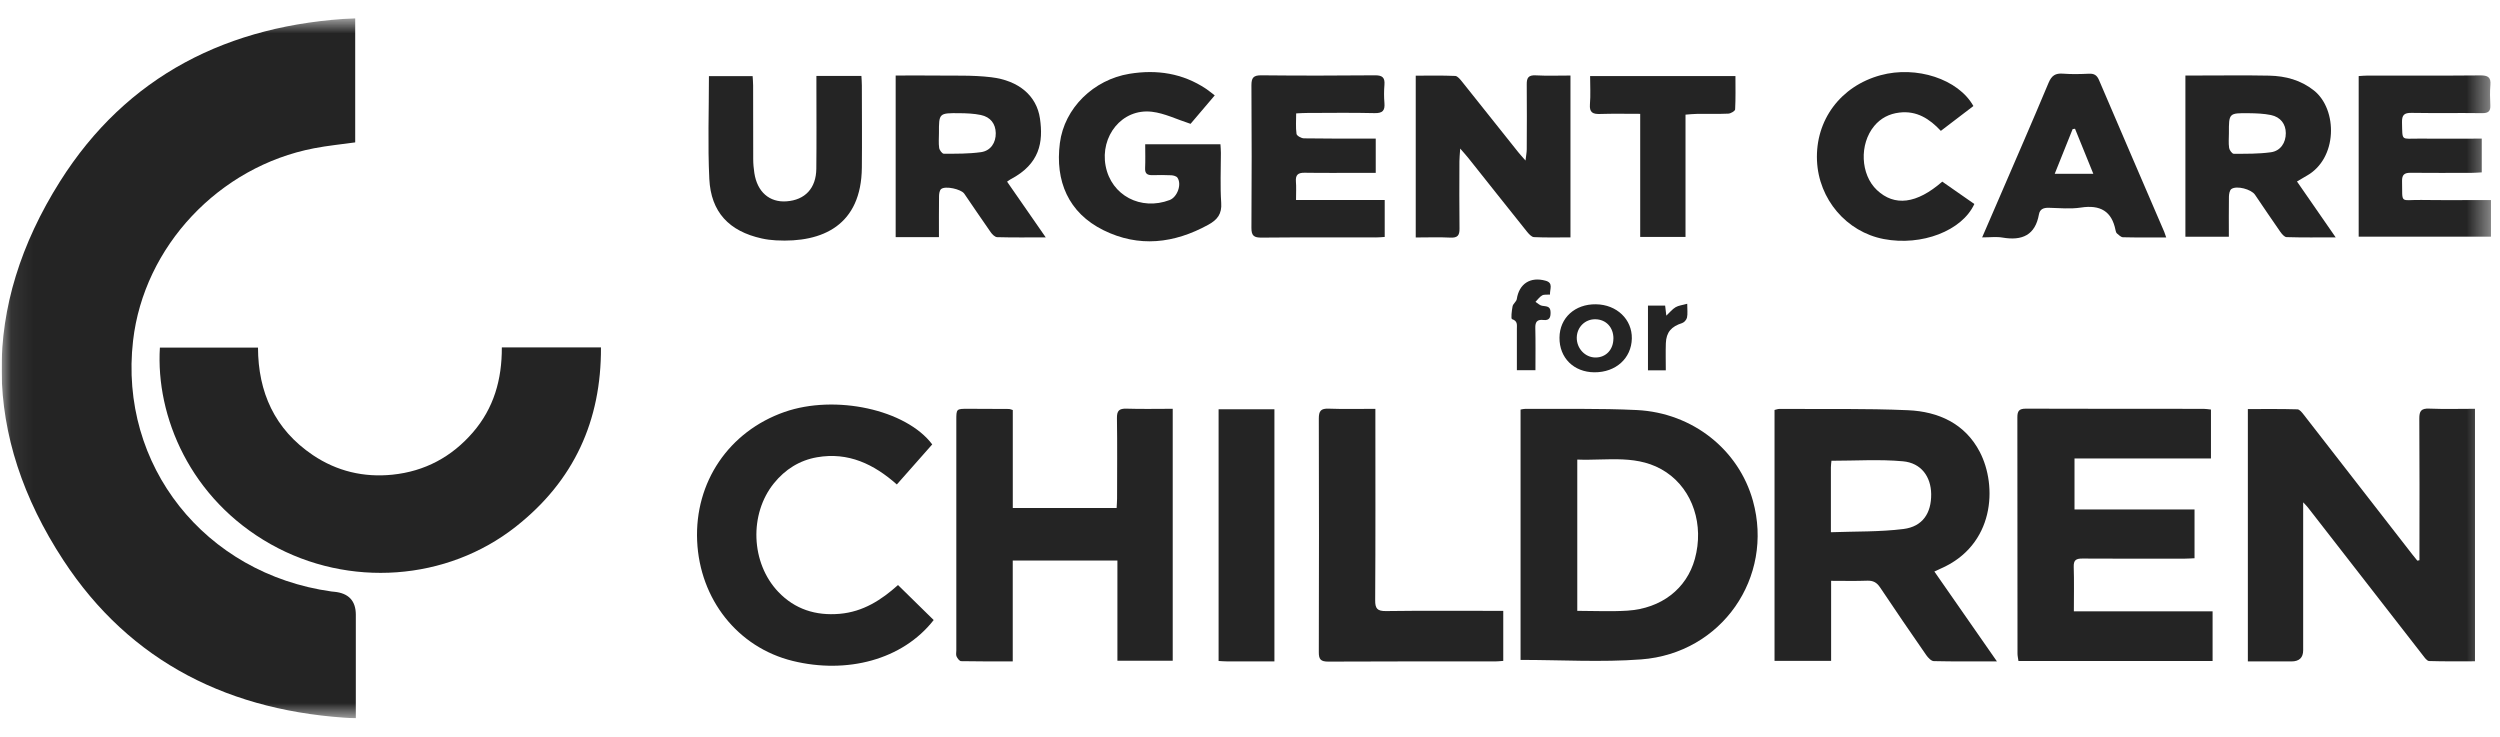<svg width="112" height="33" viewBox="0 0 112 33" fill="none" xmlns="http://www.w3.org/2000/svg">
<g clip-path="url(#clip0_201_217)">
<g clip-path="url(#clip1_201_217)">
<g clip-path="url(#clip2_201_217)">
<mask id="mask0_201_217" style="mask-type:luminance" maskUnits="userSpaceOnUse" x="0" y="0" width="112" height="33">
<path d="M111.596 0.817H0.072V32.183H111.596V0.817Z" fill="white"/>
</mask>
<g mask="url(#mask0_201_217)">
<path d="M15.941 32.183C10.336 31.916 5.839 29.684 2.836 25.093C-0.799 19.539 -0.849 13.74 2.686 8.132C5.669 3.402 10.218 1.086 15.913 0.817V6.379C15.3 6.465 14.682 6.524 14.073 6.642C9.81 7.46 6.446 11.043 5.961 15.265C5.32 20.843 9.169 25.705 14.852 26.499C14.893 26.505 14.931 26.507 14.972 26.511C15.618 26.572 15.941 26.916 15.941 27.541C15.941 28.901 15.941 30.261 15.941 31.621V32.187V32.183Z" fill="#242424"/>
<path d="M22.48 15.564H26.923C26.939 18.84 25.723 21.533 23.114 23.59C20.023 26.03 15.629 26.348 12.132 24.383C8.512 22.347 6.974 18.641 7.163 15.574H11.558C11.566 17.566 12.298 19.229 14.016 20.388C15.089 21.111 16.294 21.397 17.579 21.266C19.034 21.117 20.238 20.467 21.183 19.374C22.123 18.289 22.488 17.004 22.482 15.562L22.48 15.564Z" fill="#242424"/>
<path d="M108.391 25.095C108.391 24.956 108.391 24.816 108.391 24.677C108.391 22.703 108.399 20.728 108.385 18.754C108.383 18.42 108.466 18.29 108.829 18.306C109.504 18.334 110.182 18.314 110.879 18.314V29.626C110.198 29.626 109.509 29.636 108.823 29.614C108.728 29.61 108.622 29.46 108.545 29.359C106.823 27.148 105.105 24.934 103.385 22.723C103.347 22.674 103.301 22.63 103.182 22.504V23.01C103.182 25.049 103.182 27.091 103.182 29.13C103.182 29.465 103.006 29.632 102.653 29.632C102.015 29.632 101.375 29.632 100.704 29.632V18.326C101.445 18.326 102.185 18.316 102.924 18.338C103.023 18.34 103.132 18.481 103.209 18.581C104.833 20.668 106.456 22.757 108.076 24.844C108.148 24.936 108.223 25.025 108.296 25.117C108.326 25.111 108.359 25.105 108.389 25.099L108.391 25.095Z" fill="#242424"/>
<path d="M86.659 25.603C87.593 26.945 88.504 28.256 89.462 29.63C88.461 29.63 87.547 29.64 86.634 29.618C86.517 29.616 86.375 29.462 86.293 29.345C85.598 28.341 84.906 27.334 84.229 26.318C84.081 26.095 83.918 26.005 83.647 26.015C83.13 26.035 82.608 26.021 82.034 26.021V29.608H79.499V18.366C79.576 18.35 79.649 18.318 79.724 18.32C81.643 18.332 83.566 18.294 85.48 18.378C86.847 18.438 88.033 18.979 88.693 20.244C89.49 21.773 89.364 24.432 86.922 25.483C86.849 25.515 86.778 25.549 86.663 25.603H86.659ZM82.024 23.844C83.136 23.803 84.217 23.832 85.277 23.699C86.137 23.59 86.527 22.986 86.517 22.132C86.506 21.355 86.07 20.74 85.251 20.666C84.198 20.57 83.132 20.642 82.049 20.642C82.04 20.734 82.026 20.835 82.024 20.937C82.024 21.875 82.024 22.813 82.024 23.844Z" fill="#242424"/>
<path d="M68.121 29.564V18.348C68.204 18.334 68.269 18.317 68.331 18.317C69.996 18.328 71.666 18.289 73.329 18.37C75.831 18.494 77.898 20.151 78.531 22.437C79.482 25.866 77.135 29.27 73.525 29.541C71.741 29.676 69.938 29.564 68.121 29.564ZM70.662 27.366C71.438 27.366 72.173 27.404 72.903 27.358C74.432 27.26 75.562 26.372 75.929 25.042C76.349 23.516 75.838 21.959 74.653 21.16C73.416 20.326 72.022 20.645 70.662 20.589V27.366Z" fill="#242424"/>
<path d="M99.124 29.612H90.427C90.413 29.502 90.384 29.391 90.384 29.281C90.382 25.752 90.384 22.223 90.378 18.694C90.378 18.41 90.457 18.308 90.761 18.308C93.415 18.318 96.068 18.314 98.722 18.316C98.825 18.316 98.927 18.336 99.051 18.348V20.538H92.938V22.825H98.315V25.009C98.174 25.015 98.035 25.027 97.893 25.027C96.36 25.027 94.826 25.035 93.293 25.023C93.001 25.021 92.894 25.097 92.903 25.396C92.924 26.045 92.909 26.696 92.909 27.387H99.124V29.612Z" fill="#242424"/>
<path d="M45.373 18.37V22.757H50.025C50.031 22.611 50.045 22.472 50.045 22.335C50.045 21.132 50.058 19.929 50.039 18.728C50.035 18.401 50.139 18.298 50.469 18.308C51.147 18.33 51.826 18.314 52.538 18.314V29.602H50.06V25.113H45.371V29.63C44.569 29.63 43.815 29.636 43.059 29.62C42.986 29.62 42.892 29.494 42.854 29.409C42.819 29.333 42.843 29.229 42.843 29.138C42.843 25.7 42.843 22.263 42.843 18.826C42.843 18.314 42.843 18.314 43.367 18.314C43.979 18.314 44.594 18.318 45.206 18.322C45.243 18.322 45.281 18.342 45.375 18.37H45.373Z" fill="#242424"/>
<path d="M41.766 19.907C41.249 20.493 40.73 21.082 40.178 21.704C39.152 20.794 38.004 20.242 36.605 20.485C35.816 20.622 35.175 21.031 34.674 21.648C33.558 23.024 33.631 25.223 34.872 26.521C35.609 27.292 36.541 27.593 37.62 27.499C38.673 27.407 39.49 26.874 40.231 26.21C40.778 26.748 41.304 27.262 41.829 27.778C40.431 29.568 37.933 30.203 35.515 29.61C33.043 29.003 31.348 26.842 31.232 24.233C31.116 21.6 32.654 19.33 35.144 18.457C37.42 17.661 40.588 18.346 41.764 19.909L41.766 19.907Z" fill="#242424"/>
<path d="M67.346 27.366V29.608C67.216 29.616 67.1 29.632 66.985 29.632C64.492 29.632 62 29.626 59.507 29.64C59.17 29.64 59.081 29.54 59.083 29.22C59.093 25.731 59.093 22.242 59.083 18.752C59.083 18.412 59.172 18.294 59.529 18.308C60.205 18.334 60.884 18.316 61.617 18.316V18.814C61.617 21.507 61.625 24.199 61.608 26.89C61.606 27.258 61.696 27.38 62.089 27.376C63.689 27.354 65.287 27.366 66.888 27.366C67.031 27.366 67.174 27.366 67.346 27.366Z" fill="#242424"/>
<path d="M65.417 6.658C65.4 6.923 65.382 7.074 65.382 7.224C65.38 8.232 65.372 9.237 65.386 10.245C65.39 10.548 65.297 10.661 64.975 10.645C64.47 10.619 63.965 10.639 63.425 10.639V3.39C64.005 3.39 64.599 3.376 65.192 3.402C65.301 3.406 65.421 3.561 65.508 3.669C66.348 4.716 67.181 5.77 68.019 6.82C68.1 6.921 68.189 7.015 68.343 7.192C68.368 6.969 68.398 6.827 68.398 6.686C68.402 5.718 68.408 4.75 68.398 3.782C68.394 3.49 68.471 3.358 68.802 3.376C69.307 3.404 69.814 3.384 70.357 3.384V10.635C69.806 10.635 69.262 10.649 68.721 10.623C68.609 10.617 68.485 10.474 68.4 10.368C67.526 9.279 66.662 8.184 65.792 7.092C65.699 6.975 65.595 6.861 65.421 6.66L65.417 6.658Z" fill="#242424"/>
<path d="M102.905 8.131C103.473 8.952 104.031 9.758 104.639 10.635C103.858 10.635 103.148 10.645 102.439 10.623C102.341 10.621 102.228 10.483 102.157 10.384C101.771 9.834 101.4 9.276 101.023 8.723C100.855 8.476 100.2 8.303 99.966 8.468C99.887 8.524 99.859 8.693 99.856 8.81C99.847 9.398 99.853 9.985 99.853 10.605H97.906V3.383C98.115 3.383 98.309 3.383 98.504 3.383C99.557 3.383 100.611 3.368 101.663 3.389C102.394 3.405 103.077 3.587 103.666 4.055C104.732 4.905 104.736 7.112 103.322 7.884C103.197 7.954 103.073 8.03 102.903 8.131H102.905ZM99.855 5.963C99.855 6.184 99.832 6.409 99.865 6.628C99.879 6.725 99.998 6.889 100.07 6.889C100.626 6.889 101.189 6.897 101.737 6.821C102.169 6.761 102.406 6.393 102.404 5.966C102.404 5.56 102.17 5.244 101.739 5.154C101.419 5.088 101.08 5.076 100.751 5.072C99.853 5.062 99.853 5.068 99.855 5.964V5.963Z" fill="#242424"/>
<path d="M42.065 10.623H40.126V3.384C40.712 3.384 41.282 3.376 41.852 3.384C42.704 3.398 43.562 3.358 44.404 3.46C45.649 3.609 46.442 4.294 46.59 5.308C46.744 6.369 46.584 7.345 45.278 8.03C45.243 8.048 45.213 8.074 45.117 8.138C45.681 8.95 46.243 9.761 46.849 10.635C46.073 10.635 45.371 10.645 44.673 10.625C44.574 10.623 44.45 10.5 44.383 10.402C43.982 9.833 43.596 9.253 43.201 8.679C43.057 8.47 42.347 8.315 42.162 8.47C42.091 8.53 42.071 8.677 42.069 8.785C42.061 9.382 42.065 9.982 42.065 10.621V10.623ZM42.065 5.965C42.065 6.186 42.043 6.411 42.075 6.628C42.089 6.726 42.209 6.887 42.282 6.887C42.838 6.887 43.4 6.893 43.947 6.817C44.385 6.756 44.618 6.389 44.61 5.963C44.602 5.549 44.379 5.244 43.943 5.152C43.635 5.087 43.312 5.075 42.996 5.071C42.063 5.061 42.063 5.067 42.065 5.965Z" fill="#242424"/>
<path d="M54.42 4.274C54.013 4.754 53.639 5.192 53.337 5.548C52.721 5.349 52.177 5.074 51.607 5.007C50.258 4.849 49.281 6.108 49.532 7.432C49.784 8.761 51.114 9.45 52.4 8.962C52.743 8.83 52.954 8.259 52.749 7.96C52.702 7.892 52.571 7.858 52.477 7.852C52.197 7.839 51.917 7.839 51.638 7.847C51.413 7.852 51.289 7.791 51.301 7.538C51.317 7.189 51.305 6.839 51.305 6.462H54.676C54.684 6.6 54.696 6.727 54.696 6.853C54.696 7.598 54.66 8.344 54.71 9.085C54.745 9.583 54.542 9.844 54.128 10.071C52.599 10.909 51.023 11.097 49.437 10.314C47.857 9.533 47.265 8.105 47.482 6.411C47.685 4.831 49.003 3.567 50.599 3.306C51.83 3.105 52.982 3.282 54.029 3.977C54.148 4.057 54.258 4.15 54.418 4.272L54.42 4.274Z" fill="#242424"/>
<path d="M111.596 8.96V10.603H105.669V3.408C105.809 3.4 105.938 3.386 106.067 3.386C107.748 3.386 109.428 3.394 111.109 3.378C111.449 3.374 111.602 3.452 111.57 3.808C111.543 4.107 111.553 4.41 111.567 4.71C111.582 4.979 111.482 5.073 111.198 5.069C110.146 5.055 109.091 5.075 108.038 5.057C107.702 5.051 107.603 5.158 107.61 5.481C107.633 6.343 107.556 6.204 108.365 6.21C109.295 6.218 110.224 6.21 111.182 6.21V7.722C111.034 7.729 110.892 7.743 110.75 7.743C109.829 7.745 108.91 7.751 107.989 7.741C107.716 7.739 107.609 7.831 107.612 8.106C107.633 9.165 107.501 8.944 108.469 8.958C109.492 8.972 110.519 8.962 111.596 8.962V8.96Z" fill="#242424"/>
<path d="M58.064 8.96H62.035V10.615C61.905 10.623 61.777 10.637 61.647 10.637C59.94 10.637 58.232 10.629 56.526 10.645C56.184 10.649 56.062 10.567 56.064 10.213C56.078 8.082 56.078 5.951 56.064 3.818C56.064 3.481 56.155 3.37 56.514 3.374C58.208 3.392 59.901 3.39 61.594 3.374C61.931 3.37 62.049 3.475 62.023 3.798C62 4.071 62 4.348 62.023 4.62C62.049 4.951 61.945 5.076 61.58 5.068C60.568 5.043 59.554 5.059 58.54 5.061C58.398 5.061 58.254 5.072 58.068 5.08C58.068 5.407 58.043 5.708 58.084 5.999C58.096 6.082 58.299 6.196 58.416 6.198C59.337 6.214 60.256 6.208 61.177 6.208C61.321 6.208 61.465 6.208 61.633 6.208V7.743C61.447 7.743 61.266 7.743 61.086 7.743C60.205 7.743 59.325 7.753 58.445 7.739C58.147 7.735 58.037 7.839 58.057 8.127C58.078 8.384 58.062 8.643 58.062 8.96H58.064Z" fill="#242424"/>
<path d="M36.577 3.402H38.591C38.599 3.549 38.611 3.689 38.611 3.826C38.611 5.055 38.624 6.284 38.611 7.512C38.585 10.073 36.873 10.886 34.76 10.768C34.549 10.757 34.334 10.729 34.127 10.683C32.665 10.36 31.85 9.506 31.777 8.014C31.704 6.493 31.76 4.965 31.76 3.412H33.718C33.726 3.557 33.74 3.695 33.74 3.834C33.74 4.933 33.74 6.031 33.744 7.13C33.744 7.337 33.764 7.548 33.795 7.753C33.924 8.596 34.47 9.074 35.233 9.02C36.064 8.962 36.563 8.436 36.571 7.56C36.585 6.331 36.575 5.103 36.575 3.874C36.575 3.732 36.575 3.591 36.575 3.404L36.577 3.402Z" fill="#242424"/>
<path d="M97.047 10.637C96.361 10.637 95.734 10.645 95.11 10.629C95.018 10.627 94.922 10.527 94.841 10.46C94.805 10.43 94.787 10.368 94.777 10.318C94.611 9.462 94.093 9.165 93.223 9.299C92.755 9.37 92.266 9.321 91.785 9.309C91.552 9.303 91.388 9.368 91.345 9.601C91.181 10.531 90.597 10.796 89.709 10.643C89.441 10.597 89.157 10.635 88.8 10.635C89.064 10.026 89.301 9.48 89.536 8.934C90.286 7.194 91.045 5.457 91.777 3.708C91.913 3.386 92.081 3.272 92.426 3.3C92.809 3.33 93.199 3.32 93.584 3.302C93.818 3.292 93.941 3.368 94.033 3.581C95.003 5.853 95.984 8.12 96.959 10.39C96.983 10.448 97.001 10.509 97.044 10.633L97.047 10.637ZM93.781 7.787C93.487 7.06 93.223 6.415 92.961 5.768C92.925 5.774 92.891 5.778 92.854 5.784C92.593 6.437 92.331 7.088 92.051 7.787H93.779H93.781Z" fill="#242424"/>
<path d="M57.096 29.63C56.37 29.63 55.666 29.63 54.962 29.63C54.844 29.63 54.729 29.62 54.593 29.612V18.336H57.094V29.628L57.096 29.63Z" fill="#242424"/>
<path d="M87.015 8.138C87.504 8.478 87.979 8.809 88.451 9.139C87.901 10.34 86.091 11.035 84.391 10.709C82.72 10.388 81.474 8.924 81.401 7.194C81.324 5.381 82.458 3.858 84.249 3.37C85.853 2.932 87.731 3.541 88.408 4.75C87.936 5.111 87.455 5.477 86.95 5.863C86.443 5.32 85.869 4.951 85.095 5.043C84.636 5.097 84.257 5.294 83.967 5.642C83.29 6.455 83.349 7.821 84.085 8.514C84.874 9.257 85.865 9.139 87.015 8.136V8.138Z" fill="#242424"/>
<path d="M71.237 3.408H77.748C77.748 3.918 77.76 4.409 77.734 4.901C77.73 4.973 77.537 5.087 77.427 5.091C76.961 5.112 76.494 5.098 76.028 5.102C75.872 5.102 75.714 5.122 75.511 5.136V10.615H73.481V5.1C72.854 5.1 72.27 5.087 71.688 5.106C71.355 5.118 71.201 5.039 71.229 4.674C71.264 4.262 71.237 3.846 71.237 3.408Z" fill="#242424"/>
<path d="M69.865 15.124C69.873 14.241 70.556 13.618 71.499 13.632C72.43 13.644 73.124 14.309 73.106 15.167C73.087 16.054 72.386 16.685 71.428 16.679C70.504 16.673 69.855 16.03 69.865 15.124ZM72.282 15.169C72.284 14.665 71.952 14.309 71.469 14.303C71.011 14.297 70.648 14.655 70.639 15.122C70.631 15.614 71.019 16.022 71.489 16.016C71.952 16.012 72.278 15.661 72.28 15.169H72.282Z" fill="#242424"/>
<path d="M68.784 16.586H67.956C67.956 15.953 67.956 15.343 67.956 14.734C67.956 14.558 67.999 14.381 67.737 14.296C67.685 14.278 67.725 13.915 67.764 13.72C67.786 13.607 67.934 13.513 67.952 13.399C68.056 12.714 68.557 12.384 69.246 12.577C69.599 12.676 69.429 12.947 69.439 13.198C69.311 13.208 69.177 13.184 69.088 13.234C68.971 13.3 68.887 13.425 68.79 13.523C68.887 13.585 68.979 13.68 69.082 13.698C69.269 13.73 69.459 13.704 69.465 13.979C69.471 14.212 69.423 14.369 69.141 14.335C68.859 14.302 68.774 14.429 68.782 14.696C68.798 15.307 68.788 15.921 68.788 16.586H68.784Z" fill="#242424"/>
<path d="M74.628 16.591H73.829V13.69H74.598C74.616 13.839 74.632 13.976 74.651 14.142C74.803 14 74.916 13.853 75.067 13.763C75.2 13.684 75.373 13.67 75.588 13.608C75.588 13.869 75.614 14.054 75.578 14.227C75.557 14.323 75.452 14.444 75.359 14.474C74.876 14.627 74.649 14.883 74.63 15.376C74.616 15.765 74.628 16.155 74.628 16.593V16.591Z" fill="#242424"/>
</g>
</g>
</g>
</g>
<defs>
<clipPath id="clip0_201_217">
<rect width="111.525" height="31.368" fill="white" transform="translate(0.072 0.816)"/>
</clipPath>
<clipPath id="clip1_201_217">
<rect width="111.525" height="31.368" fill="white" transform="translate(0.072 0.816)"/>
</clipPath>
<clipPath id="clip2_201_217">
<rect width="111.525" height="31.366" fill="white" transform="translate(0.072 0.817)"/>
</clipPath>
</defs>
</svg>
